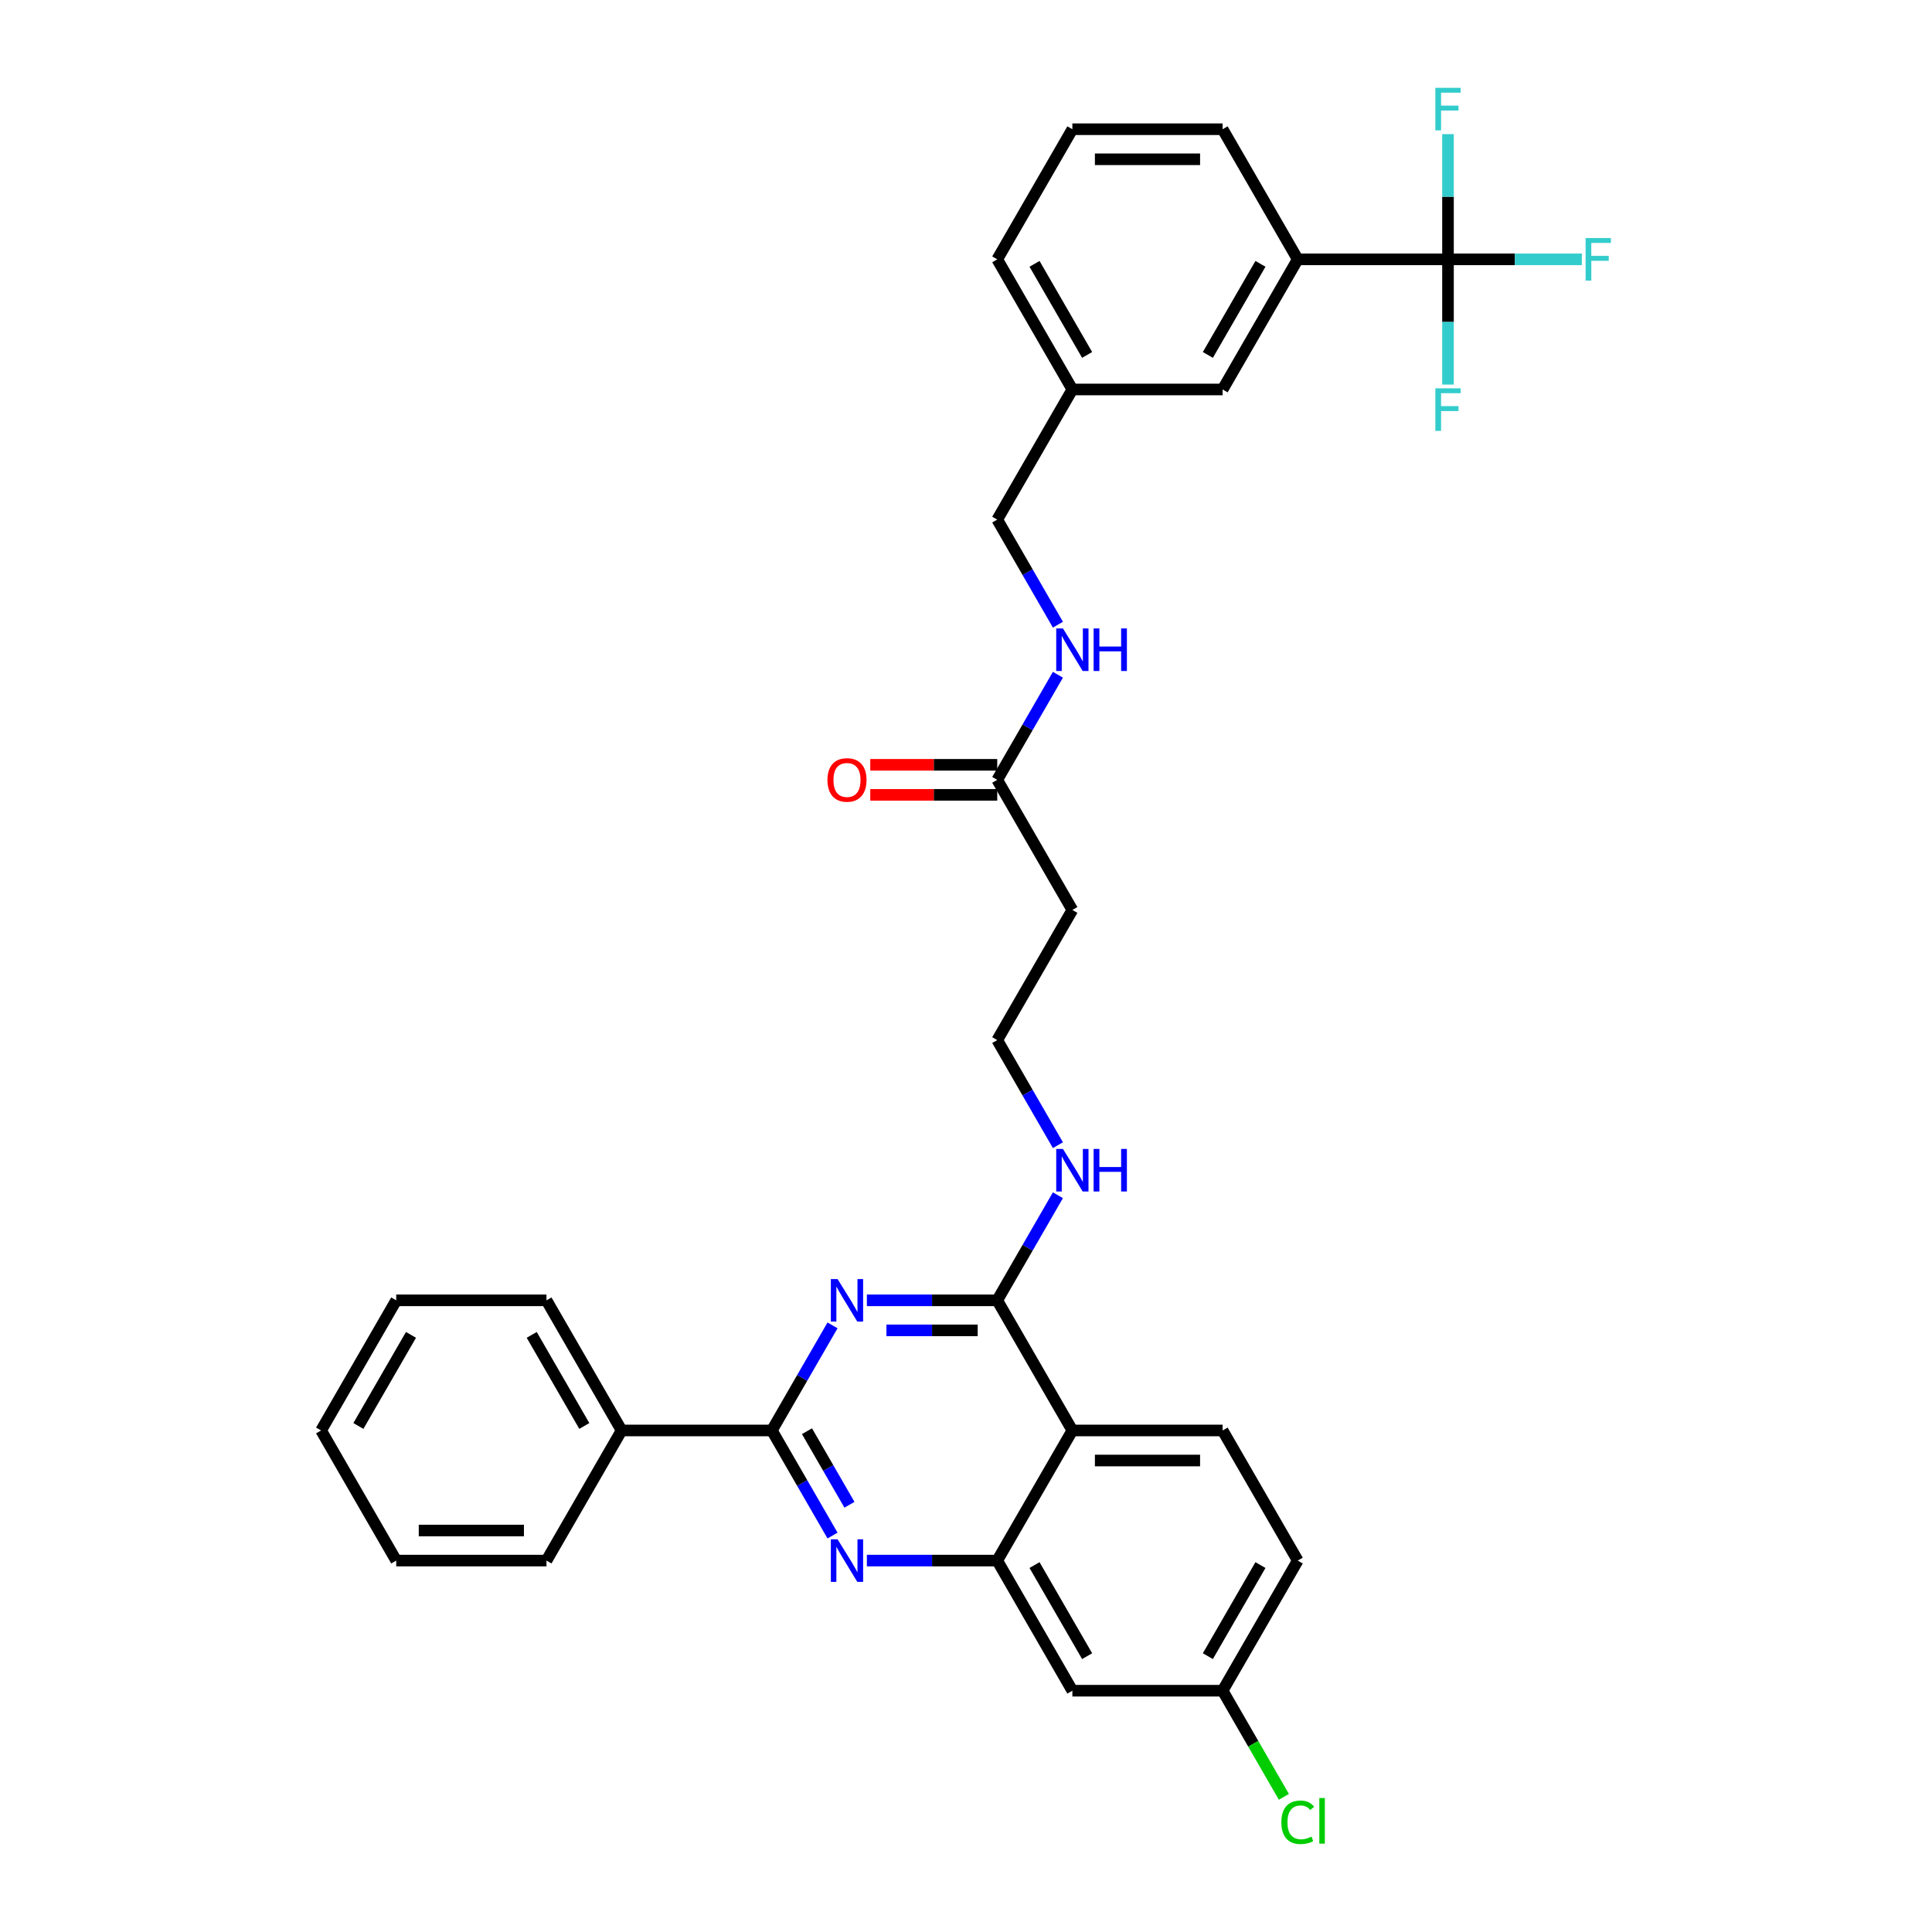 <?xml version='1.0' encoding='iso-8859-1'?>
<svg version='1.1' baseProfile='full'
              xmlns='http://www.w3.org/2000/svg'
                      xmlns:rdkit='http://www.rdkit.org/xml'
                      xmlns:xlink='http://www.w3.org/1999/xlink'
                  xml:space='preserve'
width='1000px' height='1000px' viewBox='0 0 1000 1000'>
<!-- END OF HEADER -->
<rect style='opacity:1.0;fill:#FFFFFF;stroke:none' width='1000' height='1000' x='0' y='0'> </rect>
<path class='bond-0' d='M 516.169,403.645 L 531.871,376.448' style='fill:none;fill-rule:evenodd;stroke:#000000;stroke-width:6px;stroke-linecap:butt;stroke-linejoin:miter;stroke-opacity:1' />
<path class='bond-0' d='M 531.871,376.448 L 547.574,349.25' style='fill:none;fill-rule:evenodd;stroke:#0000FF;stroke-width:6px;stroke-linecap:butt;stroke-linejoin:miter;stroke-opacity:1' />
<path class='bond-1' d='M 516.169,395.868 L 483.31,395.868' style='fill:none;fill-rule:evenodd;stroke:#000000;stroke-width:6px;stroke-linecap:butt;stroke-linejoin:miter;stroke-opacity:1' />
<path class='bond-1' d='M 483.31,395.868 L 450.452,395.868' style='fill:none;fill-rule:evenodd;stroke:#FF0000;stroke-width:6px;stroke-linecap:butt;stroke-linejoin:miter;stroke-opacity:1' />
<path class='bond-1' d='M 516.169,411.422 L 483.31,411.422' style='fill:none;fill-rule:evenodd;stroke:#000000;stroke-width:6px;stroke-linecap:butt;stroke-linejoin:miter;stroke-opacity:1' />
<path class='bond-1' d='M 483.31,411.422 L 450.452,411.422' style='fill:none;fill-rule:evenodd;stroke:#FF0000;stroke-width:6px;stroke-linecap:butt;stroke-linejoin:miter;stroke-opacity:1' />
<path class='bond-2' d='M 516.169,403.645 L 555.054,470.997' style='fill:none;fill-rule:evenodd;stroke:#000000;stroke-width:6px;stroke-linecap:butt;stroke-linejoin:miter;stroke-opacity:1' />
<path class='bond-3' d='M 547.574,323.337 L 531.871,296.139' style='fill:none;fill-rule:evenodd;stroke:#0000FF;stroke-width:6px;stroke-linecap:butt;stroke-linejoin:miter;stroke-opacity:1' />
<path class='bond-3' d='M 531.871,296.139 L 516.169,268.942' style='fill:none;fill-rule:evenodd;stroke:#000000;stroke-width:6px;stroke-linecap:butt;stroke-linejoin:miter;stroke-opacity:1' />
<path class='bond-4' d='M 555.054,470.997 L 516.169,538.349' style='fill:none;fill-rule:evenodd;stroke:#000000;stroke-width:6px;stroke-linecap:butt;stroke-linejoin:miter;stroke-opacity:1' />
<path class='bond-5' d='M 516.169,538.349 L 531.871,565.547' style='fill:none;fill-rule:evenodd;stroke:#000000;stroke-width:6px;stroke-linecap:butt;stroke-linejoin:miter;stroke-opacity:1' />
<path class='bond-5' d='M 531.871,565.547 L 547.574,592.744' style='fill:none;fill-rule:evenodd;stroke:#0000FF;stroke-width:6px;stroke-linecap:butt;stroke-linejoin:miter;stroke-opacity:1' />
<path class='bond-6' d='M 547.574,618.657 L 531.871,645.855' style='fill:none;fill-rule:evenodd;stroke:#0000FF;stroke-width:6px;stroke-linecap:butt;stroke-linejoin:miter;stroke-opacity:1' />
<path class='bond-6' d='M 531.871,645.855 L 516.169,673.053' style='fill:none;fill-rule:evenodd;stroke:#000000;stroke-width:6px;stroke-linecap:butt;stroke-linejoin:miter;stroke-opacity:1' />
<path class='bond-7' d='M 671.711,807.756 L 632.825,875.108' style='fill:none;fill-rule:evenodd;stroke:#000000;stroke-width:6px;stroke-linecap:butt;stroke-linejoin:miter;stroke-opacity:1' />
<path class='bond-7' d='M 652.408,810.082 L 625.188,857.228' style='fill:none;fill-rule:evenodd;stroke:#000000;stroke-width:6px;stroke-linecap:butt;stroke-linejoin:miter;stroke-opacity:1' />
<path class='bond-8' d='M 671.711,807.756 L 632.825,740.404' style='fill:none;fill-rule:evenodd;stroke:#000000;stroke-width:6px;stroke-linecap:butt;stroke-linejoin:miter;stroke-opacity:1' />
<path class='bond-9' d='M 632.825,875.108 L 648.685,902.578' style='fill:none;fill-rule:evenodd;stroke:#000000;stroke-width:6px;stroke-linecap:butt;stroke-linejoin:miter;stroke-opacity:1' />
<path class='bond-9' d='M 648.685,902.578 L 664.545,930.048' style='fill:none;fill-rule:evenodd;stroke:#00CC00;stroke-width:6px;stroke-linecap:butt;stroke-linejoin:miter;stroke-opacity:1' />
<path class='bond-10' d='M 632.825,875.108 L 555.054,875.108' style='fill:none;fill-rule:evenodd;stroke:#000000;stroke-width:6px;stroke-linecap:butt;stroke-linejoin:miter;stroke-opacity:1' />
<path class='bond-11' d='M 555.054,875.108 L 516.169,807.756' style='fill:none;fill-rule:evenodd;stroke:#000000;stroke-width:6px;stroke-linecap:butt;stroke-linejoin:miter;stroke-opacity:1' />
<path class='bond-11' d='M 562.692,857.228 L 535.472,810.082' style='fill:none;fill-rule:evenodd;stroke:#000000;stroke-width:6px;stroke-linecap:butt;stroke-linejoin:miter;stroke-opacity:1' />
<path class='bond-12' d='M 632.825,740.404 L 555.054,740.404' style='fill:none;fill-rule:evenodd;stroke:#000000;stroke-width:6px;stroke-linecap:butt;stroke-linejoin:miter;stroke-opacity:1' />
<path class='bond-12' d='M 621.16,755.959 L 566.72,755.959' style='fill:none;fill-rule:evenodd;stroke:#000000;stroke-width:6px;stroke-linecap:butt;stroke-linejoin:miter;stroke-opacity:1' />
<path class='bond-13' d='M 555.054,740.404 L 516.169,807.756' style='fill:none;fill-rule:evenodd;stroke:#000000;stroke-width:6px;stroke-linecap:butt;stroke-linejoin:miter;stroke-opacity:1' />
<path class='bond-14' d='M 555.054,740.404 L 516.169,673.053' style='fill:none;fill-rule:evenodd;stroke:#000000;stroke-width:6px;stroke-linecap:butt;stroke-linejoin:miter;stroke-opacity:1' />
<path class='bond-15' d='M 516.169,807.756 L 482.431,807.756' style='fill:none;fill-rule:evenodd;stroke:#000000;stroke-width:6px;stroke-linecap:butt;stroke-linejoin:miter;stroke-opacity:1' />
<path class='bond-15' d='M 482.431,807.756 L 448.694,807.756' style='fill:none;fill-rule:evenodd;stroke:#0000FF;stroke-width:6px;stroke-linecap:butt;stroke-linejoin:miter;stroke-opacity:1' />
<path class='bond-16' d='M 430.917,794.8 L 415.214,767.602' style='fill:none;fill-rule:evenodd;stroke:#0000FF;stroke-width:6px;stroke-linecap:butt;stroke-linejoin:miter;stroke-opacity:1' />
<path class='bond-16' d='M 415.214,767.602 L 399.512,740.404' style='fill:none;fill-rule:evenodd;stroke:#000000;stroke-width:6px;stroke-linecap:butt;stroke-linejoin:miter;stroke-opacity:1' />
<path class='bond-16' d='M 439.677,778.863 L 428.685,759.825' style='fill:none;fill-rule:evenodd;stroke:#0000FF;stroke-width:6px;stroke-linecap:butt;stroke-linejoin:miter;stroke-opacity:1' />
<path class='bond-16' d='M 428.685,759.825 L 417.693,740.787' style='fill:none;fill-rule:evenodd;stroke:#000000;stroke-width:6px;stroke-linecap:butt;stroke-linejoin:miter;stroke-opacity:1' />
<path class='bond-17' d='M 399.512,740.404 L 415.214,713.207' style='fill:none;fill-rule:evenodd;stroke:#000000;stroke-width:6px;stroke-linecap:butt;stroke-linejoin:miter;stroke-opacity:1' />
<path class='bond-17' d='M 415.214,713.207 L 430.917,686.009' style='fill:none;fill-rule:evenodd;stroke:#0000FF;stroke-width:6px;stroke-linecap:butt;stroke-linejoin:miter;stroke-opacity:1' />
<path class='bond-18' d='M 399.512,740.404 L 321.741,740.404' style='fill:none;fill-rule:evenodd;stroke:#000000;stroke-width:6px;stroke-linecap:butt;stroke-linejoin:miter;stroke-opacity:1' />
<path class='bond-19' d='M 448.694,673.053 L 482.431,673.053' style='fill:none;fill-rule:evenodd;stroke:#0000FF;stroke-width:6px;stroke-linecap:butt;stroke-linejoin:miter;stroke-opacity:1' />
<path class='bond-19' d='M 482.431,673.053 L 516.169,673.053' style='fill:none;fill-rule:evenodd;stroke:#000000;stroke-width:6px;stroke-linecap:butt;stroke-linejoin:miter;stroke-opacity:1' />
<path class='bond-19' d='M 458.815,688.607 L 482.431,688.607' style='fill:none;fill-rule:evenodd;stroke:#0000FF;stroke-width:6px;stroke-linecap:butt;stroke-linejoin:miter;stroke-opacity:1' />
<path class='bond-19' d='M 482.431,688.607 L 506.047,688.607' style='fill:none;fill-rule:evenodd;stroke:#000000;stroke-width:6px;stroke-linecap:butt;stroke-linejoin:miter;stroke-opacity:1' />
<path class='bond-20' d='M 321.741,740.404 L 282.855,673.053' style='fill:none;fill-rule:evenodd;stroke:#000000;stroke-width:6px;stroke-linecap:butt;stroke-linejoin:miter;stroke-opacity:1' />
<path class='bond-20' d='M 302.438,738.079 L 275.218,690.932' style='fill:none;fill-rule:evenodd;stroke:#000000;stroke-width:6px;stroke-linecap:butt;stroke-linejoin:miter;stroke-opacity:1' />
<path class='bond-21' d='M 321.741,740.404 L 282.855,807.756' style='fill:none;fill-rule:evenodd;stroke:#000000;stroke-width:6px;stroke-linecap:butt;stroke-linejoin:miter;stroke-opacity:1' />
<path class='bond-22' d='M 282.855,673.053 L 205.084,673.053' style='fill:none;fill-rule:evenodd;stroke:#000000;stroke-width:6px;stroke-linecap:butt;stroke-linejoin:miter;stroke-opacity:1' />
<path class='bond-23' d='M 282.855,807.756 L 205.084,807.756' style='fill:none;fill-rule:evenodd;stroke:#000000;stroke-width:6px;stroke-linecap:butt;stroke-linejoin:miter;stroke-opacity:1' />
<path class='bond-23' d='M 271.189,792.202 L 216.75,792.202' style='fill:none;fill-rule:evenodd;stroke:#000000;stroke-width:6px;stroke-linecap:butt;stroke-linejoin:miter;stroke-opacity:1' />
<path class='bond-24' d='M 205.084,673.053 L 166.198,740.404' style='fill:none;fill-rule:evenodd;stroke:#000000;stroke-width:6px;stroke-linecap:butt;stroke-linejoin:miter;stroke-opacity:1' />
<path class='bond-24' d='M 212.721,690.932 L 185.502,738.079' style='fill:none;fill-rule:evenodd;stroke:#000000;stroke-width:6px;stroke-linecap:butt;stroke-linejoin:miter;stroke-opacity:1' />
<path class='bond-25' d='M 205.084,807.756 L 166.198,740.404' style='fill:none;fill-rule:evenodd;stroke:#000000;stroke-width:6px;stroke-linecap:butt;stroke-linejoin:miter;stroke-opacity:1' />
<path class='bond-26' d='M 749.482,134.238 L 671.711,134.238' style='fill:none;fill-rule:evenodd;stroke:#000000;stroke-width:6px;stroke-linecap:butt;stroke-linejoin:miter;stroke-opacity:1' />
<path class='bond-27' d='M 749.482,134.238 L 784.121,134.238' style='fill:none;fill-rule:evenodd;stroke:#000000;stroke-width:6px;stroke-linecap:butt;stroke-linejoin:miter;stroke-opacity:1' />
<path class='bond-27' d='M 784.121,134.238 L 818.761,134.238' style='fill:none;fill-rule:evenodd;stroke:#33CCCC;stroke-width:6px;stroke-linecap:butt;stroke-linejoin:miter;stroke-opacity:1' />
<path class='bond-28' d='M 749.482,134.238 L 749.482,166.645' style='fill:none;fill-rule:evenodd;stroke:#000000;stroke-width:6px;stroke-linecap:butt;stroke-linejoin:miter;stroke-opacity:1' />
<path class='bond-28' d='M 749.482,166.645 L 749.482,199.053' style='fill:none;fill-rule:evenodd;stroke:#33CCCC;stroke-width:6px;stroke-linecap:butt;stroke-linejoin:miter;stroke-opacity:1' />
<path class='bond-29' d='M 749.482,134.238 L 749.482,101.831' style='fill:none;fill-rule:evenodd;stroke:#000000;stroke-width:6px;stroke-linecap:butt;stroke-linejoin:miter;stroke-opacity:1' />
<path class='bond-29' d='M 749.482,101.831 L 749.482,69.424' style='fill:none;fill-rule:evenodd;stroke:#33CCCC;stroke-width:6px;stroke-linecap:butt;stroke-linejoin:miter;stroke-opacity:1' />
<path class='bond-30' d='M 671.711,134.238 L 632.825,201.59' style='fill:none;fill-rule:evenodd;stroke:#000000;stroke-width:6px;stroke-linecap:butt;stroke-linejoin:miter;stroke-opacity:1' />
<path class='bond-30' d='M 652.408,136.564 L 625.188,183.71' style='fill:none;fill-rule:evenodd;stroke:#000000;stroke-width:6px;stroke-linecap:butt;stroke-linejoin:miter;stroke-opacity:1' />
<path class='bond-31' d='M 671.711,134.238 L 632.825,66.886' style='fill:none;fill-rule:evenodd;stroke:#000000;stroke-width:6px;stroke-linecap:butt;stroke-linejoin:miter;stroke-opacity:1' />
<path class='bond-32' d='M 632.825,201.59 L 555.054,201.59' style='fill:none;fill-rule:evenodd;stroke:#000000;stroke-width:6px;stroke-linecap:butt;stroke-linejoin:miter;stroke-opacity:1' />
<path class='bond-33' d='M 555.054,201.59 L 516.169,268.942' style='fill:none;fill-rule:evenodd;stroke:#000000;stroke-width:6px;stroke-linecap:butt;stroke-linejoin:miter;stroke-opacity:1' />
<path class='bond-34' d='M 555.054,201.59 L 516.169,134.238' style='fill:none;fill-rule:evenodd;stroke:#000000;stroke-width:6px;stroke-linecap:butt;stroke-linejoin:miter;stroke-opacity:1' />
<path class='bond-34' d='M 562.692,183.71 L 535.472,136.564' style='fill:none;fill-rule:evenodd;stroke:#000000;stroke-width:6px;stroke-linecap:butt;stroke-linejoin:miter;stroke-opacity:1' />
<path class='bond-35' d='M 632.825,66.886 L 555.054,66.886' style='fill:none;fill-rule:evenodd;stroke:#000000;stroke-width:6px;stroke-linecap:butt;stroke-linejoin:miter;stroke-opacity:1' />
<path class='bond-35' d='M 621.16,82.441 L 566.72,82.441' style='fill:none;fill-rule:evenodd;stroke:#000000;stroke-width:6px;stroke-linecap:butt;stroke-linejoin:miter;stroke-opacity:1' />
<path class='bond-36' d='M 555.054,66.886 L 516.169,134.238' style='fill:none;fill-rule:evenodd;stroke:#000000;stroke-width:6px;stroke-linecap:butt;stroke-linejoin:miter;stroke-opacity:1' />
<path  class='atom-1' d='M 550.186 325.281
L 557.403 336.947
Q 558.118 338.098, 559.269 340.182
Q 560.42 342.266, 560.483 342.391
L 560.483 325.281
L 563.407 325.281
L 563.407 347.306
L 560.389 347.306
L 552.643 334.551
Q 551.741 333.058, 550.777 331.347
Q 549.844 329.636, 549.564 329.107
L 549.564 347.306
L 546.702 347.306
L 546.702 325.281
L 550.186 325.281
' fill='#0000FF'/>
<path  class='atom-1' d='M 566.051 325.281
L 569.037 325.281
L 569.037 334.645
L 580.299 334.645
L 580.299 325.281
L 583.285 325.281
L 583.285 347.306
L 580.299 347.306
L 580.299 337.133
L 569.037 337.133
L 569.037 347.306
L 566.051 347.306
L 566.051 325.281
' fill='#0000FF'/>
<path  class='atom-2' d='M 428.287 403.708
Q 428.287 398.419, 430.9 395.464
Q 433.513 392.509, 438.397 392.509
Q 443.281 392.509, 445.895 395.464
Q 448.508 398.419, 448.508 403.708
Q 448.508 409.058, 445.863 412.107
Q 443.219 415.124, 438.397 415.124
Q 433.545 415.124, 430.9 412.107
Q 428.287 409.089, 428.287 403.708
M 438.397 412.636
Q 441.757 412.636, 443.561 410.396
Q 445.397 408.125, 445.397 403.708
Q 445.397 399.383, 443.561 397.206
Q 441.757 394.997, 438.397 394.997
Q 435.038 394.997, 433.202 397.175
Q 431.398 399.352, 431.398 403.708
Q 431.398 408.156, 433.202 410.396
Q 435.038 412.636, 438.397 412.636
' fill='#FF0000'/>
<path  class='atom-5' d='M 550.186 594.688
L 557.403 606.354
Q 558.118 607.505, 559.269 609.589
Q 560.42 611.674, 560.483 611.798
L 560.483 594.688
L 563.407 594.688
L 563.407 616.713
L 560.389 616.713
L 552.643 603.959
Q 551.741 602.465, 550.777 600.755
Q 549.844 599.044, 549.564 598.515
L 549.564 616.713
L 546.702 616.713
L 546.702 594.688
L 550.186 594.688
' fill='#0000FF'/>
<path  class='atom-5' d='M 566.051 594.688
L 569.037 594.688
L 569.037 604.052
L 580.299 604.052
L 580.299 594.688
L 583.285 594.688
L 583.285 616.713
L 580.299 616.713
L 580.299 606.541
L 569.037 606.541
L 569.037 616.713
L 566.051 616.713
L 566.051 594.688
' fill='#0000FF'/>
<path  class='atom-12' d='M 433.529 796.744
L 440.746 808.409
Q 441.462 809.56, 442.613 811.645
Q 443.764 813.729, 443.826 813.853
L 443.826 796.744
L 446.75 796.744
L 446.75 818.769
L 443.733 818.769
L 435.987 806.014
Q 435.084 804.521, 434.12 802.81
Q 433.187 801.099, 432.907 800.57
L 432.907 818.769
L 430.045 818.769
L 430.045 796.744
L 433.529 796.744
' fill='#0000FF'/>
<path  class='atom-14' d='M 433.529 662.04
L 440.746 673.706
Q 441.462 674.857, 442.613 676.941
Q 443.764 679.025, 443.826 679.15
L 443.826 662.04
L 446.75 662.04
L 446.75 684.065
L 443.733 684.065
L 435.987 671.311
Q 435.084 669.817, 434.12 668.106
Q 433.187 666.395, 432.907 665.867
L 432.907 684.065
L 430.045 684.065
L 430.045 662.04
L 433.529 662.04
' fill='#0000FF'/>
<path  class='atom-21' d='M 663.218 943.222
Q 663.218 937.747, 665.769 934.885
Q 668.351 931.992, 673.235 931.992
Q 677.777 931.992, 680.204 935.196
L 678.15 936.876
Q 676.377 934.543, 673.235 934.543
Q 669.907 934.543, 668.133 936.783
Q 666.391 938.991, 666.391 943.222
Q 666.391 947.577, 668.196 949.817
Q 670.031 952.057, 673.577 952.057
Q 676.004 952.057, 678.835 950.595
L 679.706 952.928
Q 678.555 953.674, 676.813 954.11
Q 675.071 954.545, 673.142 954.545
Q 668.351 954.545, 665.769 951.621
Q 663.218 948.697, 663.218 943.222
' fill='#00CC00'/>
<path  class='atom-21' d='M 682.879 930.654
L 685.741 930.654
L 685.741 954.265
L 682.879 954.265
L 682.879 930.654
' fill='#00CC00'/>
<path  class='atom-26' d='M 820.705 123.226
L 833.802 123.226
L 833.802 125.746
L 823.66 125.746
L 823.66 132.434
L 832.682 132.434
L 832.682 134.985
L 823.66 134.985
L 823.66 145.251
L 820.705 145.251
L 820.705 123.226
' fill='#33CCCC'/>
<path  class='atom-27' d='M 742.934 200.997
L 756.03 200.997
L 756.03 203.517
L 745.889 203.517
L 745.889 210.205
L 754.911 210.205
L 754.911 212.756
L 745.889 212.756
L 745.889 223.022
L 742.934 223.022
L 742.934 200.997
' fill='#33CCCC'/>
<path  class='atom-28' d='M 742.934 45.455
L 756.03 45.455
L 756.03 47.974
L 745.889 47.974
L 745.889 54.663
L 754.911 54.663
L 754.911 57.214
L 745.889 57.214
L 745.889 67.479
L 742.934 67.479
L 742.934 45.455
' fill='#33CCCC'/>
</svg>
